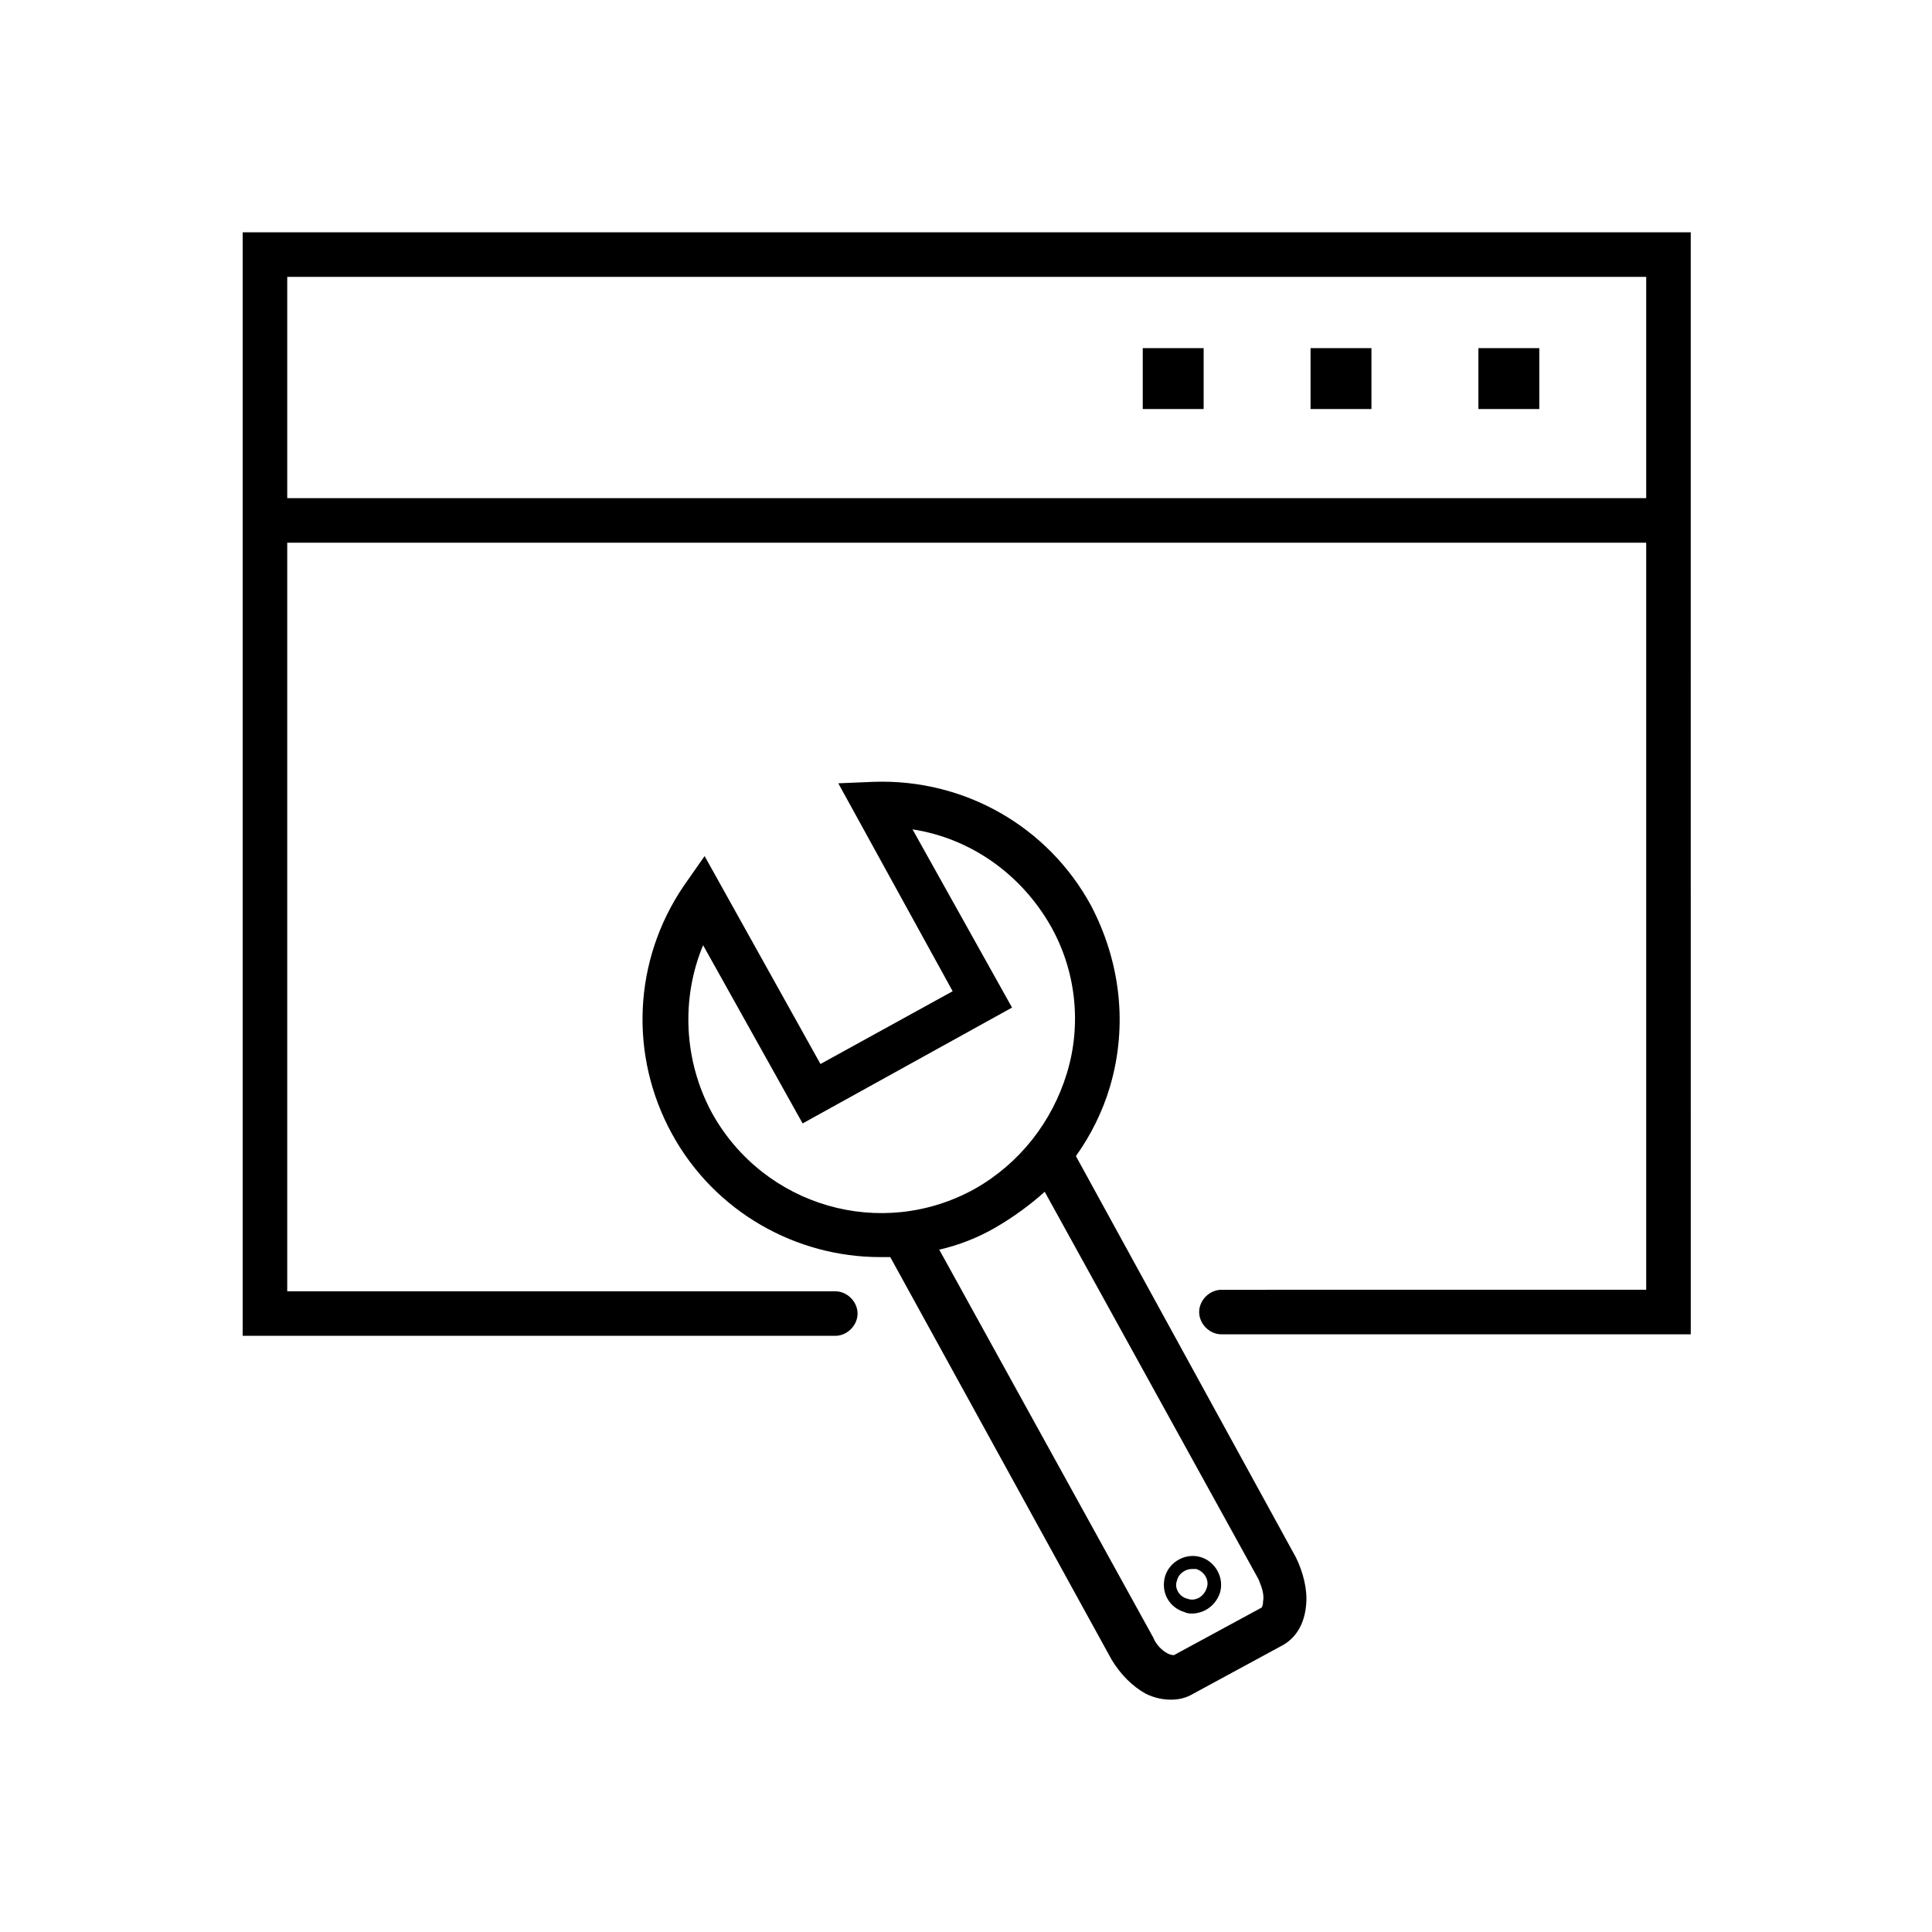 <?xml version="1.0" encoding="UTF-8"?>
<!-- Uploaded to: ICON Repo, www.svgrepo.com, Generator: ICON Repo Mixer Tools -->
<svg fill="#000000" width="800px" height="800px" version="1.1" viewBox="144 144 512 512" xmlns="http://www.w3.org/2000/svg">
 <g>
  <path d="m591.68 205.56h-383.37v292.45h157.05c3.148 0 5.902-2.754 5.902-5.902 0-3.148-2.754-5.902-5.902-5.902l-145.24-0.004v-198.38h360.14v197.98l-112.57 0.004c-3.148 0-5.902 2.754-5.902 5.902 0 3.148 2.754 5.902 5.902 5.902h124.38l-0.004-292.05zm-371.56 70.457v-58.648h360.14v58.648z"/>
  <path d="m446.84 236.26h16.137v16.137h-16.137z"/>
  <path d="m491.31 236.26h16.137v16.137h-16.137z"/>
  <path d="m535.79 236.26h16.137v16.137h-16.137z"/>
  <path d="m457.86 571.21c0.789 0.395 1.574 0.395 1.969 0.395 3.148 0 6.297-1.969 7.477-5.512 1.18-3.938-1.18-8.266-5.117-9.445-3.938-1.18-8.266 1.18-9.445 5.117-1.184 4.328 1.18 8.266 5.117 9.445zm-1.969-8.266c0.395-1.969 2.363-3.148 3.938-3.148h1.18c2.363 0.789 3.543 3.148 2.754 5.117l-5.512-1.574 5.512 1.574c-0.789 2.363-3.148 3.543-5.117 2.754-1.969-0.395-3.543-2.754-2.754-4.723z"/>
  <path d="m330.73 370.87-5.512 7.871c-13.383 19.68-14.562 44.871-3.148 65.73 11.414 20.859 33.062 32.668 55.105 32.668h2.754l58.648 106.66c2.363 3.938 5.512 7.086 9.055 9.055 2.363 1.18 4.723 1.574 6.691 1.574s3.938-0.395 5.902-1.574l23.223-12.594c3.938-1.969 6.297-5.902 6.691-11.02 0.395-3.938-0.789-8.66-2.754-12.594l-58.258-106.27c3.938-5.512 7.086-11.809 9.055-18.5 4.723-16.137 2.754-33.062-5.117-48.02-11.414-20.859-33.457-33.457-57.465-32.668l-9.445 0.395 30.309 55.105-35.031 19.285zm147.99 197.59c0 1.18-0.395 1.574-0.395 1.574l-23.223 12.594s-0.789 0-1.574-0.395c-1.574-0.789-3.148-2.363-3.938-4.328l-56.676-102.73c5.117-1.18 10.234-3.148 14.957-5.902 4.723-2.754 9.055-5.902 12.988-9.445l56.68 102.73c0.785 1.965 1.574 3.934 1.18 5.902zm-92.891-204.67c15.352 2.363 28.734 11.809 36.605 25.586 6.691 11.809 8.266 25.977 4.328 38.965-3.938 12.988-12.594 24.008-24.402 30.699-24.797 13.777-55.891 4.723-69.668-20.074-7.477-13.777-8.266-30.309-2.363-44.477l26.375 47.23 55.496-30.699z"/>
 </g>
</svg>